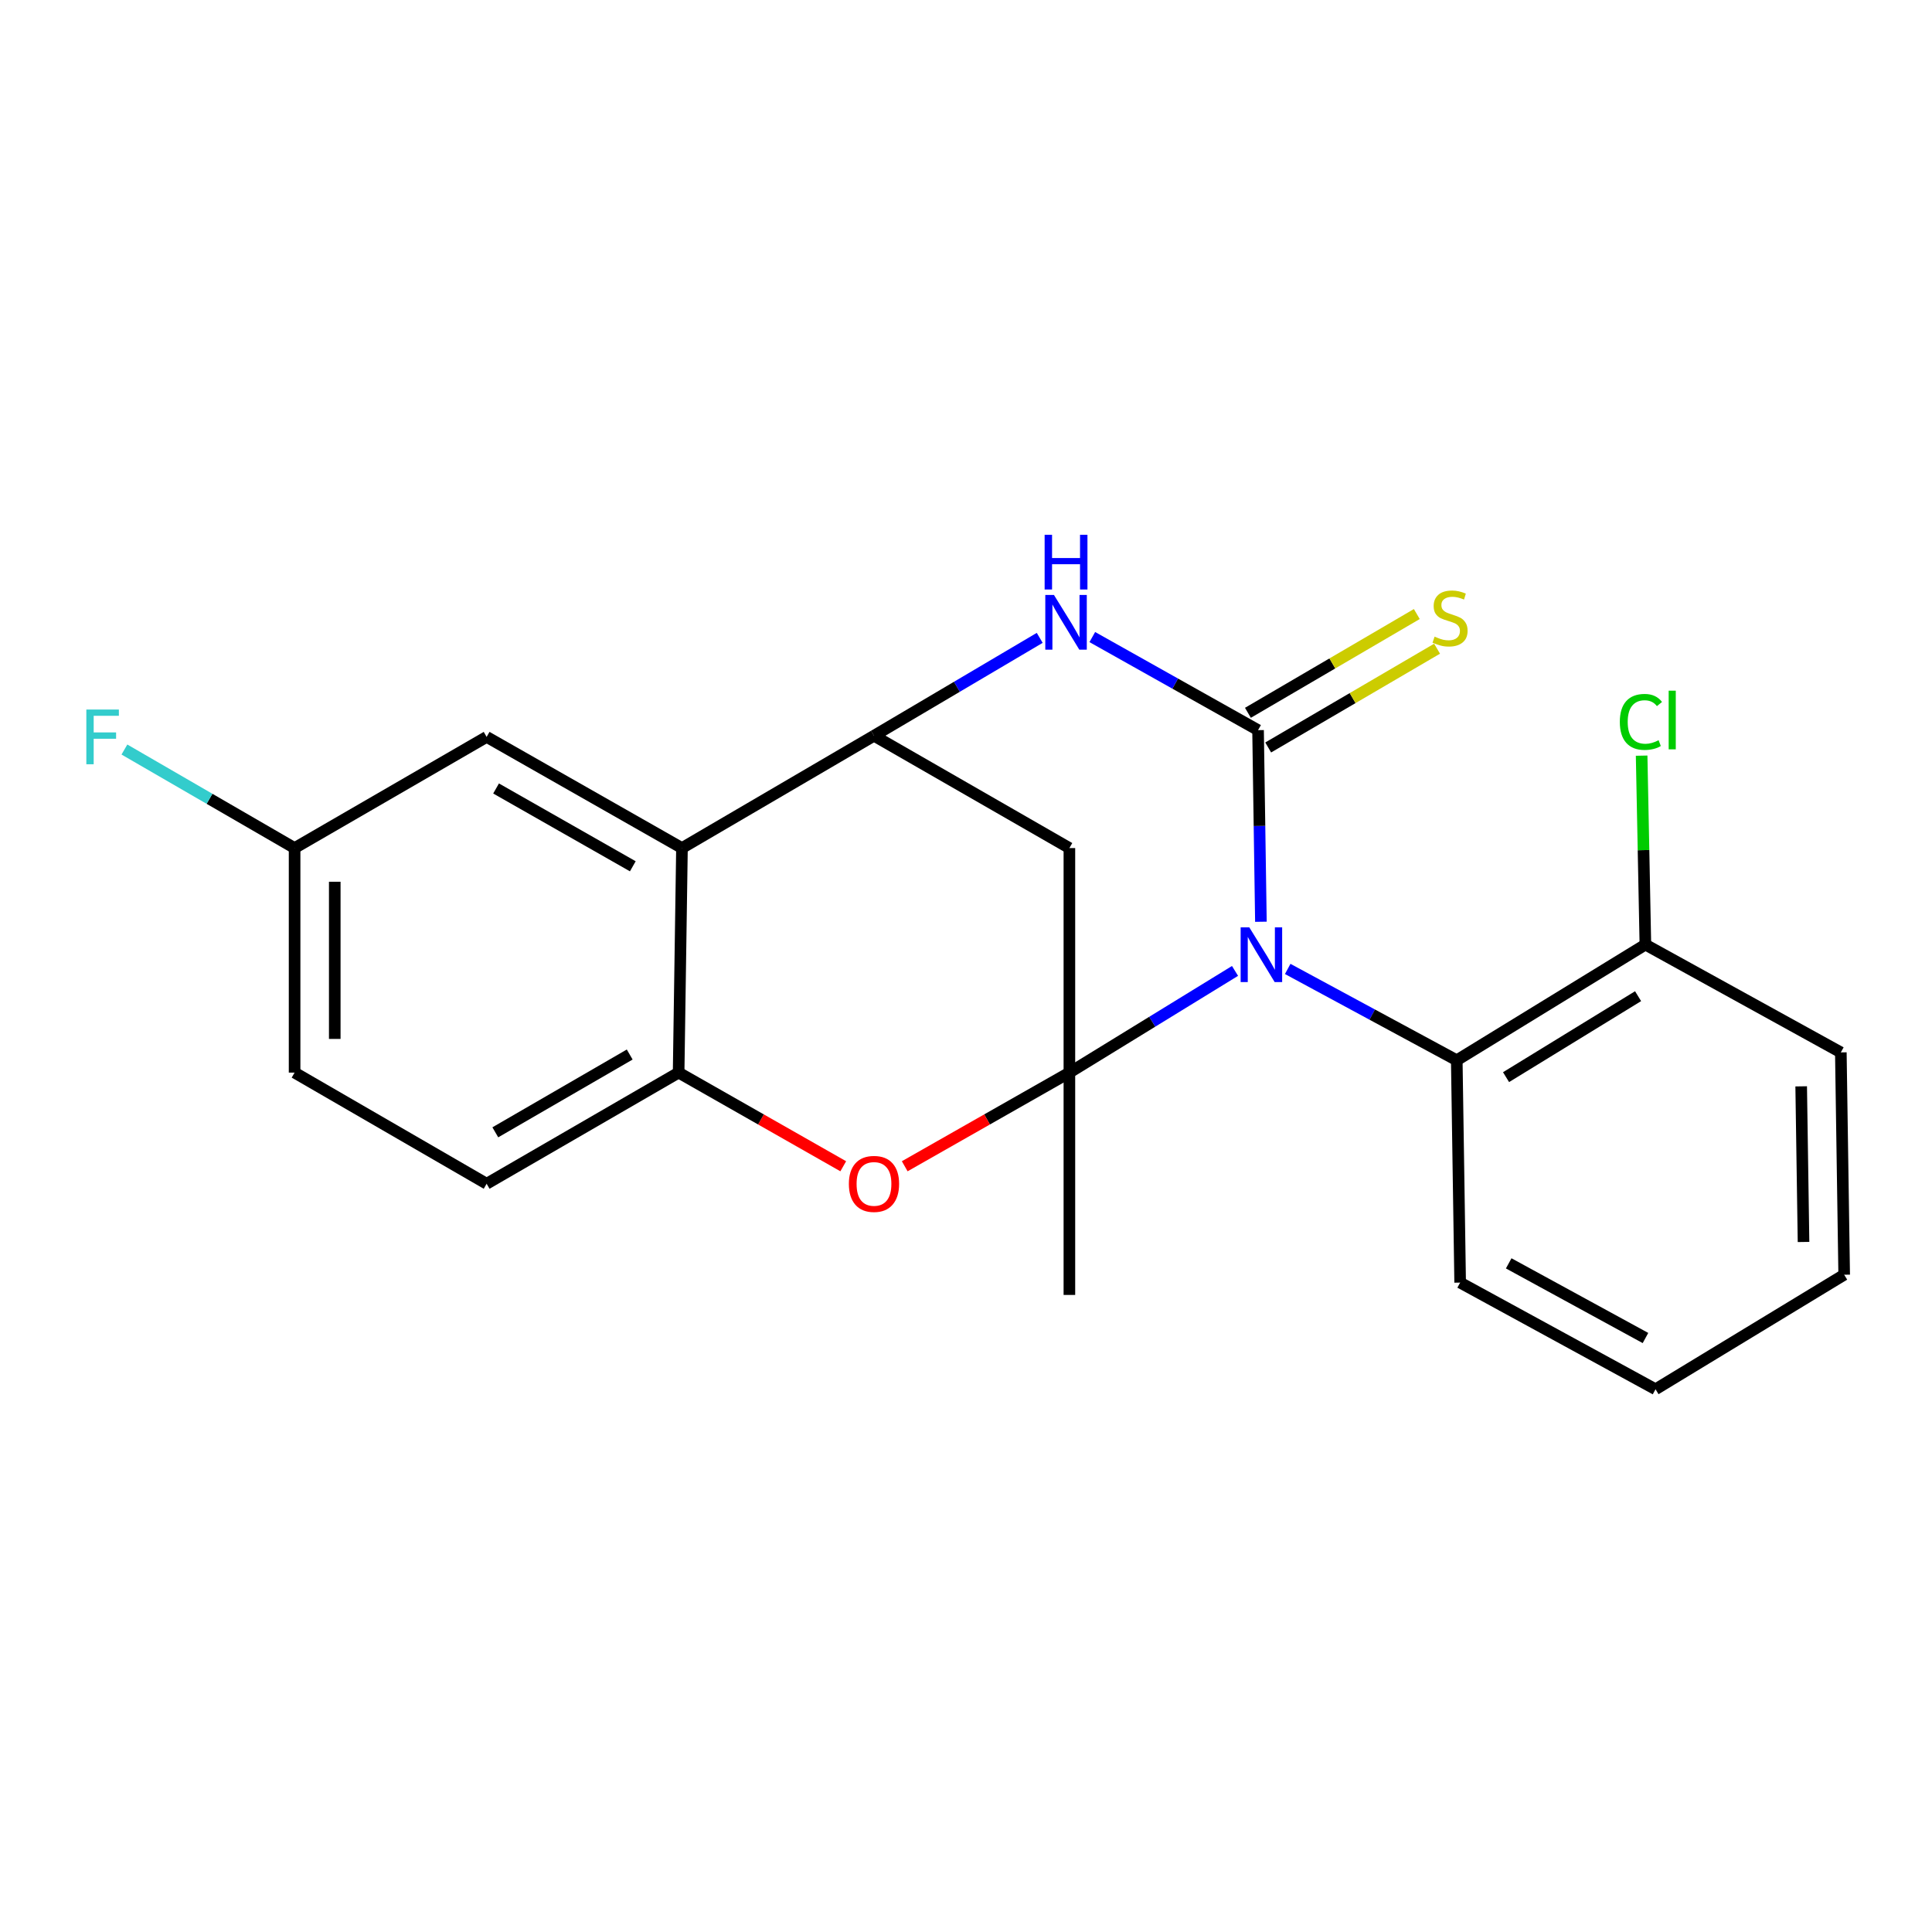 <?xml version='1.0' encoding='iso-8859-1'?>
<svg version='1.1' baseProfile='full'
              xmlns='http://www.w3.org/2000/svg'
                      xmlns:rdkit='http://www.rdkit.org/xml'
                      xmlns:xlink='http://www.w3.org/1999/xlink'
                  xml:space='preserve'
width='1000px' height='1000px' viewBox='0 0 1000 1000'>
<!-- END OF HEADER -->
<rect style='opacity:1.0;fill:#FFFFFF;stroke:none' width='1000' height='1000' x='0' y='0'> </rect>
<path class='bond-0' d='M 639.245,502.547 L 596.379,528.863' style='fill:none;fill-rule:evenodd;stroke:#0000FF;stroke-width:6px;stroke-linecap:butt;stroke-linejoin:miter;stroke-opacity:1' />
<path class='bond-0' d='M 596.379,528.863 L 553.514,555.179' style='fill:none;fill-rule:evenodd;stroke:#000000;stroke-width:6px;stroke-linecap:butt;stroke-linejoin:miter;stroke-opacity:1' />
<path class='bond-1' d='M 652.646,477.097 L 651.907,427.508' style='fill:none;fill-rule:evenodd;stroke:#0000FF;stroke-width:6px;stroke-linecap:butt;stroke-linejoin:miter;stroke-opacity:1' />
<path class='bond-1' d='M 651.907,427.508 L 651.168,377.919' style='fill:none;fill-rule:evenodd;stroke:#000000;stroke-width:6px;stroke-linecap:butt;stroke-linejoin:miter;stroke-opacity:1' />
<path class='bond-7' d='M 666.514,501.518 L 710.266,525.156' style='fill:none;fill-rule:evenodd;stroke:#0000FF;stroke-width:6px;stroke-linecap:butt;stroke-linejoin:miter;stroke-opacity:1' />
<path class='bond-7' d='M 710.266,525.156 L 754.018,548.793' style='fill:none;fill-rule:evenodd;stroke:#000000;stroke-width:6px;stroke-linecap:butt;stroke-linejoin:miter;stroke-opacity:1' />
<path class='bond-4' d='M 553.514,555.179 L 510.898,579.418' style='fill:none;fill-rule:evenodd;stroke:#000000;stroke-width:6px;stroke-linecap:butt;stroke-linejoin:miter;stroke-opacity:1' />
<path class='bond-4' d='M 510.898,579.418 L 468.282,603.657' style='fill:none;fill-rule:evenodd;stroke:#FF0000;stroke-width:6px;stroke-linecap:butt;stroke-linejoin:miter;stroke-opacity:1' />
<path class='bond-5' d='M 553.514,555.179 L 553.514,438.957' style='fill:none;fill-rule:evenodd;stroke:#000000;stroke-width:6px;stroke-linecap:butt;stroke-linejoin:miter;stroke-opacity:1' />
<path class='bond-13' d='M 553.514,555.179 L 553.514,670.257' style='fill:none;fill-rule:evenodd;stroke:#000000;stroke-width:6px;stroke-linecap:butt;stroke-linejoin:miter;stroke-opacity:1' />
<path class='bond-2' d='M 651.168,377.919 L 608.27,353.831' style='fill:none;fill-rule:evenodd;stroke:#000000;stroke-width:6px;stroke-linecap:butt;stroke-linejoin:miter;stroke-opacity:1' />
<path class='bond-2' d='M 608.27,353.831 L 565.372,329.742' style='fill:none;fill-rule:evenodd;stroke:#0000FF;stroke-width:6px;stroke-linecap:butt;stroke-linejoin:miter;stroke-opacity:1' />
<path class='bond-9' d='M 656.415,386.89 L 700.123,361.328' style='fill:none;fill-rule:evenodd;stroke:#000000;stroke-width:6px;stroke-linecap:butt;stroke-linejoin:miter;stroke-opacity:1' />
<path class='bond-9' d='M 700.123,361.328 L 743.831,335.766' style='fill:none;fill-rule:evenodd;stroke:#CCCC00;stroke-width:6px;stroke-linecap:butt;stroke-linejoin:miter;stroke-opacity:1' />
<path class='bond-9' d='M 645.922,368.948 L 689.63,343.386' style='fill:none;fill-rule:evenodd;stroke:#000000;stroke-width:6px;stroke-linecap:butt;stroke-linejoin:miter;stroke-opacity:1' />
<path class='bond-9' d='M 689.63,343.386 L 733.338,317.825' style='fill:none;fill-rule:evenodd;stroke:#CCCC00;stroke-width:6px;stroke-linecap:butt;stroke-linejoin:miter;stroke-opacity:1' />
<path class='bond-3' d='M 538.156,330.158 L 495.265,355.488' style='fill:none;fill-rule:evenodd;stroke:#0000FF;stroke-width:6px;stroke-linecap:butt;stroke-linejoin:miter;stroke-opacity:1' />
<path class='bond-3' d='M 495.265,355.488 L 452.373,380.817' style='fill:none;fill-rule:evenodd;stroke:#000000;stroke-width:6px;stroke-linecap:butt;stroke-linejoin:miter;stroke-opacity:1' />
<path class='bond-6' d='M 452.373,380.817 L 352.987,438.957' style='fill:none;fill-rule:evenodd;stroke:#000000;stroke-width:6px;stroke-linecap:butt;stroke-linejoin:miter;stroke-opacity:1' />
<path class='bond-22' d='M 452.373,380.817 L 553.514,438.957' style='fill:none;fill-rule:evenodd;stroke:#000000;stroke-width:6px;stroke-linecap:butt;stroke-linejoin:miter;stroke-opacity:1' />
<path class='bond-8' d='M 436.465,603.656 L 393.86,579.417' style='fill:none;fill-rule:evenodd;stroke:#FF0000;stroke-width:6px;stroke-linecap:butt;stroke-linejoin:miter;stroke-opacity:1' />
<path class='bond-8' d='M 393.86,579.417 L 351.255,555.179' style='fill:none;fill-rule:evenodd;stroke:#000000;stroke-width:6px;stroke-linecap:butt;stroke-linejoin:miter;stroke-opacity:1' />
<path class='bond-10' d='M 352.987,438.957 L 251.881,381.418' style='fill:none;fill-rule:evenodd;stroke:#000000;stroke-width:6px;stroke-linecap:butt;stroke-linejoin:miter;stroke-opacity:1' />
<path class='bond-10' d='M 327.541,448.39 L 256.766,408.113' style='fill:none;fill-rule:evenodd;stroke:#000000;stroke-width:6px;stroke-linecap:butt;stroke-linejoin:miter;stroke-opacity:1' />
<path class='bond-23' d='M 352.987,438.957 L 351.255,555.179' style='fill:none;fill-rule:evenodd;stroke:#000000;stroke-width:6px;stroke-linecap:butt;stroke-linejoin:miter;stroke-opacity:1' />
<path class='bond-11' d='M 754.018,548.793 L 851.649,488.921' style='fill:none;fill-rule:evenodd;stroke:#000000;stroke-width:6px;stroke-linecap:butt;stroke-linejoin:miter;stroke-opacity:1' />
<path class='bond-11' d='M 779.529,557.531 L 847.87,515.62' style='fill:none;fill-rule:evenodd;stroke:#000000;stroke-width:6px;stroke-linecap:butt;stroke-linejoin:miter;stroke-opacity:1' />
<path class='bond-18' d='M 754.018,548.793 L 755.773,663.871' style='fill:none;fill-rule:evenodd;stroke:#000000;stroke-width:6px;stroke-linecap:butt;stroke-linejoin:miter;stroke-opacity:1' />
<path class='bond-12' d='M 351.255,555.179 L 251.881,612.706' style='fill:none;fill-rule:evenodd;stroke:#000000;stroke-width:6px;stroke-linecap:butt;stroke-linejoin:miter;stroke-opacity:1' />
<path class='bond-12' d='M 325.936,545.82 L 256.373,586.089' style='fill:none;fill-rule:evenodd;stroke:#000000;stroke-width:6px;stroke-linecap:butt;stroke-linejoin:miter;stroke-opacity:1' />
<path class='bond-14' d='M 251.881,381.418 L 152.483,438.957' style='fill:none;fill-rule:evenodd;stroke:#000000;stroke-width:6px;stroke-linecap:butt;stroke-linejoin:miter;stroke-opacity:1' />
<path class='bond-15' d='M 851.649,488.921 L 850.678,440.022' style='fill:none;fill-rule:evenodd;stroke:#000000;stroke-width:6px;stroke-linecap:butt;stroke-linejoin:miter;stroke-opacity:1' />
<path class='bond-15' d='M 850.678,440.022 L 849.706,391.123' style='fill:none;fill-rule:evenodd;stroke:#00CC00;stroke-width:6px;stroke-linecap:butt;stroke-linejoin:miter;stroke-opacity:1' />
<path class='bond-19' d='M 851.649,488.921 L 952.813,544.717' style='fill:none;fill-rule:evenodd;stroke:#000000;stroke-width:6px;stroke-linecap:butt;stroke-linejoin:miter;stroke-opacity:1' />
<path class='bond-16' d='M 251.881,612.706 L 152.483,555.179' style='fill:none;fill-rule:evenodd;stroke:#000000;stroke-width:6px;stroke-linecap:butt;stroke-linejoin:miter;stroke-opacity:1' />
<path class='bond-17' d='M 152.483,438.957 L 108.441,413.456' style='fill:none;fill-rule:evenodd;stroke:#000000;stroke-width:6px;stroke-linecap:butt;stroke-linejoin:miter;stroke-opacity:1' />
<path class='bond-17' d='M 108.441,413.456 L 64.399,387.955' style='fill:none;fill-rule:evenodd;stroke:#33CCCC;stroke-width:6px;stroke-linecap:butt;stroke-linejoin:miter;stroke-opacity:1' />
<path class='bond-25' d='M 152.483,438.957 L 152.483,555.179' style='fill:none;fill-rule:evenodd;stroke:#000000;stroke-width:6px;stroke-linecap:butt;stroke-linejoin:miter;stroke-opacity:1' />
<path class='bond-25' d='M 173.268,456.39 L 173.268,537.745' style='fill:none;fill-rule:evenodd;stroke:#000000;stroke-width:6px;stroke-linecap:butt;stroke-linejoin:miter;stroke-opacity:1' />
<path class='bond-20' d='M 755.773,663.871 L 856.903,719.078' style='fill:none;fill-rule:evenodd;stroke:#000000;stroke-width:6px;stroke-linecap:butt;stroke-linejoin:miter;stroke-opacity:1' />
<path class='bond-20' d='M 780.902,653.909 L 851.693,692.554' style='fill:none;fill-rule:evenodd;stroke:#000000;stroke-width:6px;stroke-linecap:butt;stroke-linejoin:miter;stroke-opacity:1' />
<path class='bond-24' d='M 952.813,544.717 L 954.545,659.795' style='fill:none;fill-rule:evenodd;stroke:#000000;stroke-width:6px;stroke-linecap:butt;stroke-linejoin:miter;stroke-opacity:1' />
<path class='bond-24' d='M 932.291,562.291 L 933.503,642.846' style='fill:none;fill-rule:evenodd;stroke:#000000;stroke-width:6px;stroke-linecap:butt;stroke-linejoin:miter;stroke-opacity:1' />
<path class='bond-21' d='M 856.903,719.078 L 954.545,659.795' style='fill:none;fill-rule:evenodd;stroke:#000000;stroke-width:6px;stroke-linecap:butt;stroke-linejoin:miter;stroke-opacity:1' />
<path  class='atom-0' d='M 646.64 480.004
L 655.92 495.004
Q 656.84 496.484, 658.32 499.164
Q 659.8 501.844, 659.88 502.004
L 659.88 480.004
L 663.64 480.004
L 663.64 508.324
L 659.76 508.324
L 649.8 491.924
Q 648.64 490.004, 647.4 487.804
Q 646.2 485.604, 645.84 484.924
L 645.84 508.324
L 642.16 508.324
L 642.16 480.004
L 646.64 480.004
' fill='#0000FF'/>
<path  class='atom-3' d='M 545.522 307.952
L 554.802 322.952
Q 555.722 324.432, 557.202 327.112
Q 558.682 329.792, 558.762 329.952
L 558.762 307.952
L 562.522 307.952
L 562.522 336.272
L 558.642 336.272
L 548.682 319.872
Q 547.522 317.952, 546.282 315.752
Q 545.082 313.552, 544.722 312.872
L 544.722 336.272
L 541.042 336.272
L 541.042 307.952
L 545.522 307.952
' fill='#0000FF'/>
<path  class='atom-3' d='M 540.702 276.8
L 544.542 276.8
L 544.542 288.84
L 559.022 288.84
L 559.022 276.8
L 562.862 276.8
L 562.862 305.12
L 559.022 305.12
L 559.022 292.04
L 544.542 292.04
L 544.542 305.12
L 540.702 305.12
L 540.702 276.8
' fill='#0000FF'/>
<path  class='atom-5' d='M 439.373 612.786
Q 439.373 605.986, 442.733 602.186
Q 446.093 598.386, 452.373 598.386
Q 458.653 598.386, 462.013 602.186
Q 465.373 605.986, 465.373 612.786
Q 465.373 619.666, 461.973 623.586
Q 458.573 627.466, 452.373 627.466
Q 446.133 627.466, 442.733 623.586
Q 439.373 619.706, 439.373 612.786
M 452.373 624.266
Q 456.693 624.266, 459.013 621.386
Q 461.373 618.466, 461.373 612.786
Q 461.373 607.226, 459.013 604.426
Q 456.693 601.586, 452.373 601.586
Q 448.053 601.586, 445.693 604.386
Q 443.373 607.186, 443.373 612.786
Q 443.373 618.506, 445.693 621.386
Q 448.053 624.266, 452.373 624.266
' fill='#FF0000'/>
<path  class='atom-10' d='M 742.543 329.522
Q 742.863 329.642, 744.183 330.202
Q 745.503 330.762, 746.943 331.122
Q 748.423 331.442, 749.863 331.442
Q 752.543 331.442, 754.103 330.162
Q 755.663 328.842, 755.663 326.562
Q 755.663 325.002, 754.863 324.042
Q 754.103 323.082, 752.903 322.562
Q 751.703 322.042, 749.703 321.442
Q 747.183 320.682, 745.663 319.962
Q 744.183 319.242, 743.103 317.722
Q 742.063 316.202, 742.063 313.642
Q 742.063 310.082, 744.463 307.882
Q 746.903 305.682, 751.703 305.682
Q 754.983 305.682, 758.703 307.242
L 757.783 310.322
Q 754.383 308.922, 751.823 308.922
Q 749.063 308.922, 747.543 310.082
Q 746.023 311.202, 746.063 313.162
Q 746.063 314.682, 746.823 315.602
Q 747.623 316.522, 748.743 317.042
Q 749.903 317.562, 751.823 318.162
Q 754.383 318.962, 755.903 319.762
Q 757.423 320.562, 758.503 322.202
Q 759.623 323.802, 759.623 326.562
Q 759.623 330.482, 756.983 332.602
Q 754.383 334.682, 750.023 334.682
Q 747.503 334.682, 745.583 334.122
Q 743.703 333.602, 741.463 332.682
L 742.543 329.522
' fill='#CCCC00'/>
<path  class='atom-16' d='M 838.42 373.656
Q 838.42 366.616, 841.7 362.936
Q 845.02 359.216, 851.3 359.216
Q 857.14 359.216, 860.26 363.336
L 857.62 365.496
Q 855.34 362.496, 851.3 362.496
Q 847.02 362.496, 844.74 365.376
Q 842.5 368.216, 842.5 373.656
Q 842.5 379.256, 844.82 382.136
Q 847.18 385.016, 851.74 385.016
Q 854.86 385.016, 858.5 383.136
L 859.62 386.136
Q 858.14 387.096, 855.9 387.656
Q 853.66 388.216, 851.18 388.216
Q 845.02 388.216, 841.7 384.456
Q 838.42 380.696, 838.42 373.656
' fill='#00CC00'/>
<path  class='atom-16' d='M 863.7 357.496
L 867.38 357.496
L 867.38 387.856
L 863.7 387.856
L 863.7 357.496
' fill='#00CC00'/>
<path  class='atom-18' d='M 44.689 367.258
L 61.529 367.258
L 61.529 370.498
L 48.489 370.498
L 48.489 379.098
L 60.089 379.098
L 60.089 382.378
L 48.489 382.378
L 48.489 395.578
L 44.689 395.578
L 44.689 367.258
' fill='#33CCCC'/>
</svg>
